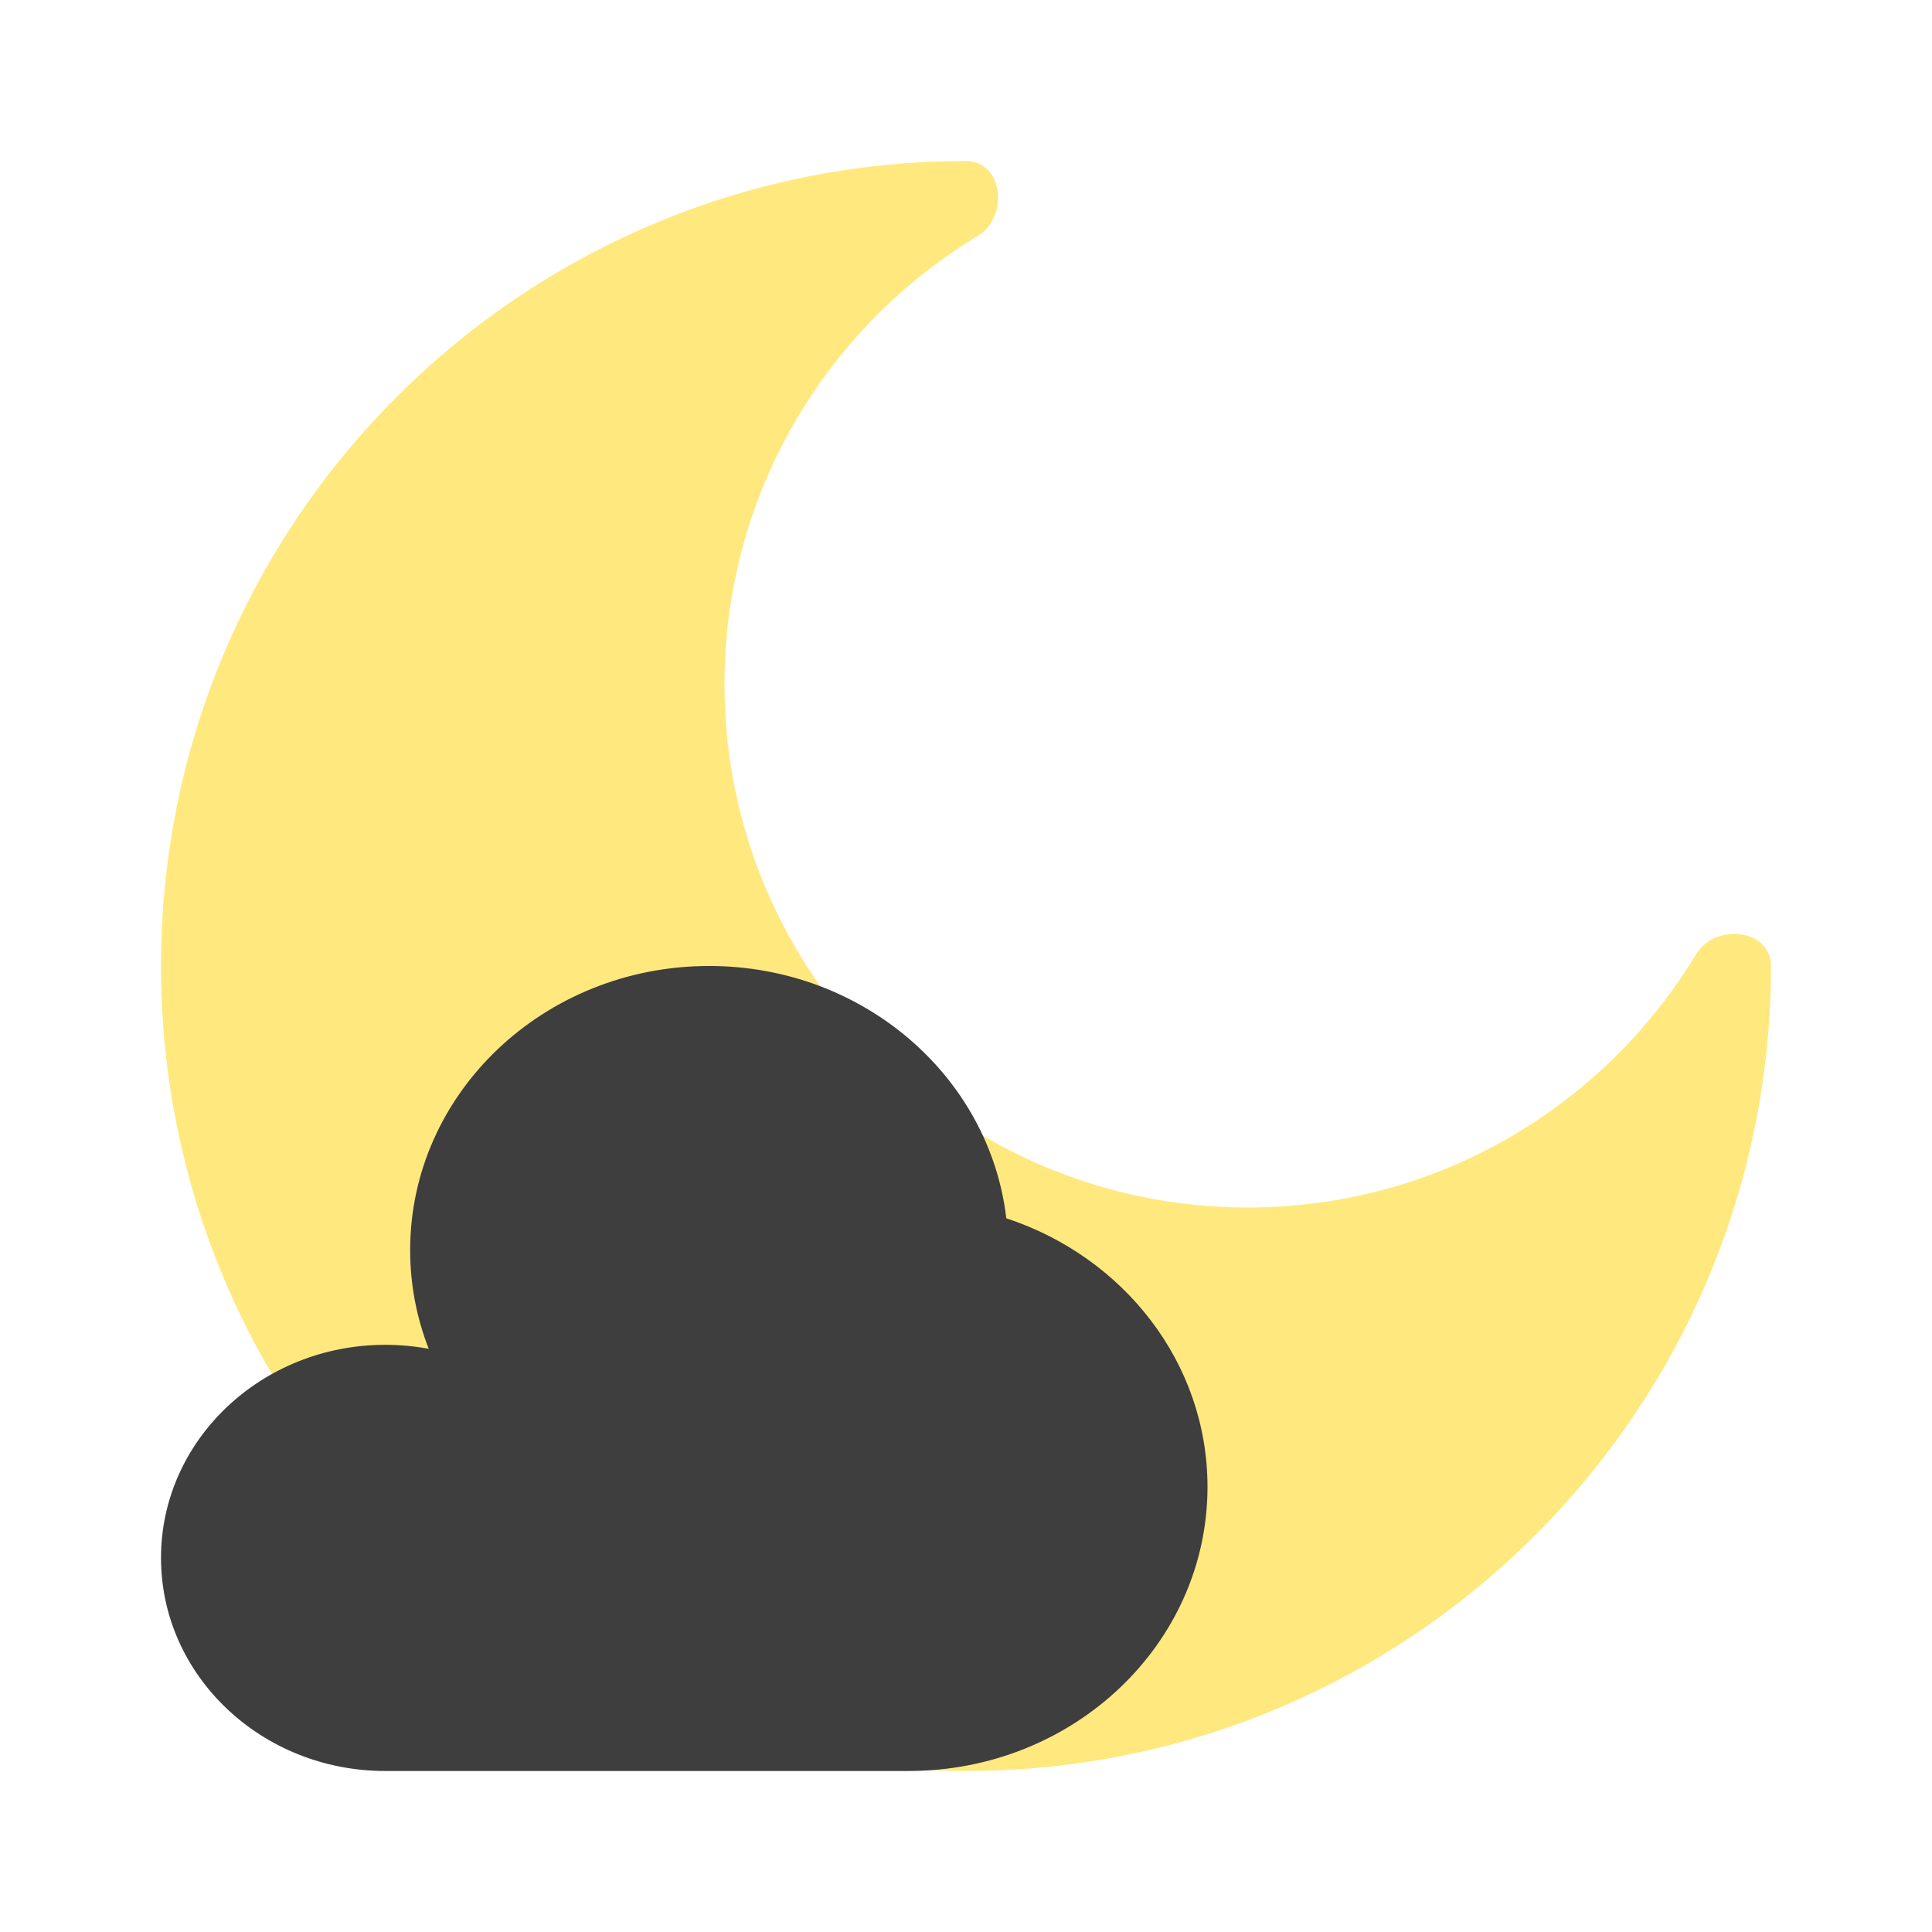 <?xml version="1.0" encoding="UTF-8"?>
<svg id="Ebene_1" xmlns="http://www.w3.org/2000/svg" version="1.1" viewBox="0 0 800 800">
  <!-- Generator: Adobe Illustrator 29.8.1, SVG Export Plug-In . SVG Version: 2.1.1 Build 2)  -->
  <defs>
    <style>
      .st0 {
        fill: #3e3e3e;
      }

      .st1 {
        fill: #ffd500;
        isolation: isolate;
        opacity: .5;
      }
    </style>
  </defs>
  <path class="st1" d="M400,733.33c184.09,0,333.33-149.24,333.33-333.33,0-15.42-23.12-17.97-31.09-4.77-37.94,62.79-106.86,104.77-185.57,104.77-119.66,0-216.67-97-216.67-216.67,0-78.72,41.98-147.63,104.77-185.57,13.2-7.98,10.65-31.09-4.77-31.09-184.09,0-333.33,149.24-333.33,333.33s149.24,333.33,333.33,333.33Z"/>
  <path class="st0" d="M376.19,733.33c68.38,0,123.81-52.67,123.81-117.65,0-51.5-34.82-95.27-83.31-111.21-6.89-58.78-59.35-104.48-123.04-104.48-68.38,0-123.81,52.67-123.81,117.65,0,14.37,2.71,28.14,7.68,40.87-5.82-1.08-11.84-1.65-17.99-1.65-51.28,0-92.86,39.5-92.86,88.23s41.57,88.24,92.86,88.24h216.67Z"/>
</svg>